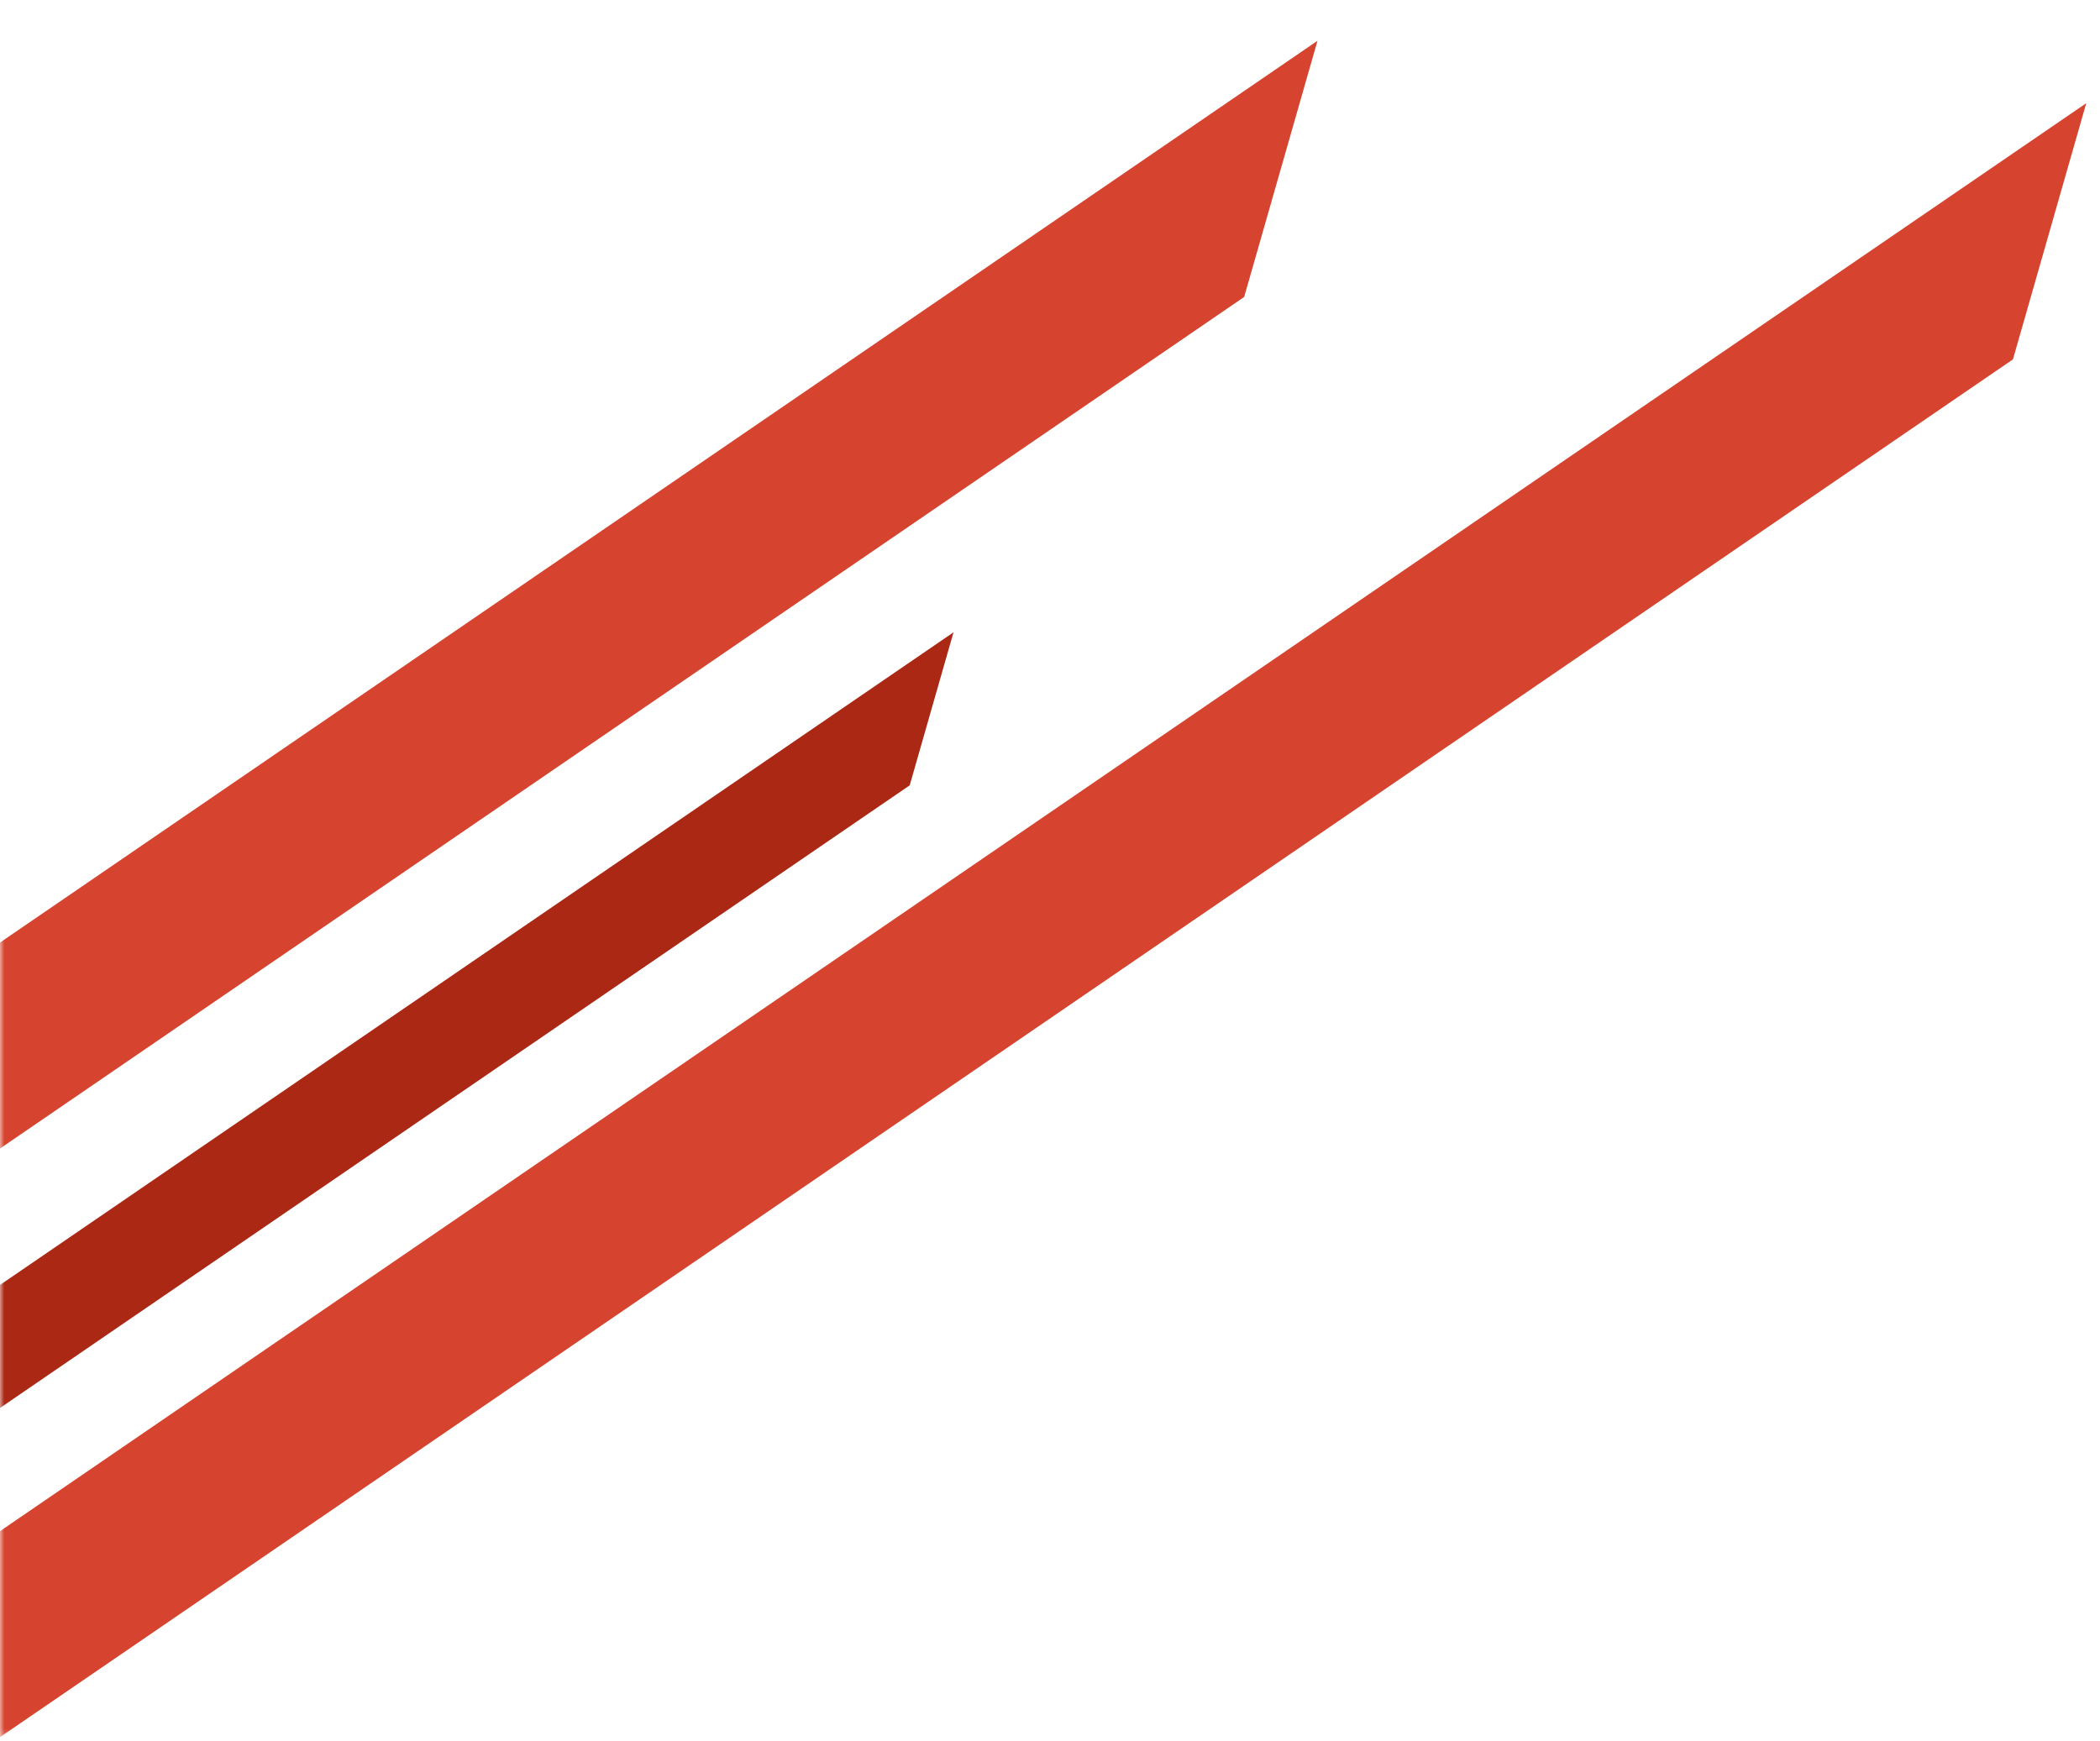 <svg width="246" height="204" fill="none" xmlns="http://www.w3.org/2000/svg"><mask id="a" style="mask-type:alpha" maskUnits="userSpaceOnUse" x="0" y="0" width="246" height="204"><path fill="#F1F1F1" d="M0 .719h246v202.988H0z"/></mask><g mask="url(#a)"><path d="M-146.388 210.649L154.334 4.779l-8.589 30.014-300.721 205.87 8.588-30.014zm90.057 7.312L244.39 12.091l-8.588 30.015-300.721 205.869 8.588-30.014z" fill="#D6432E"/><path d="M-67.926 197.052L111.696 74.085l-5.13 17.928-179.622 122.966 5.13-17.927z" fill="#AB2815"/></g></svg>
